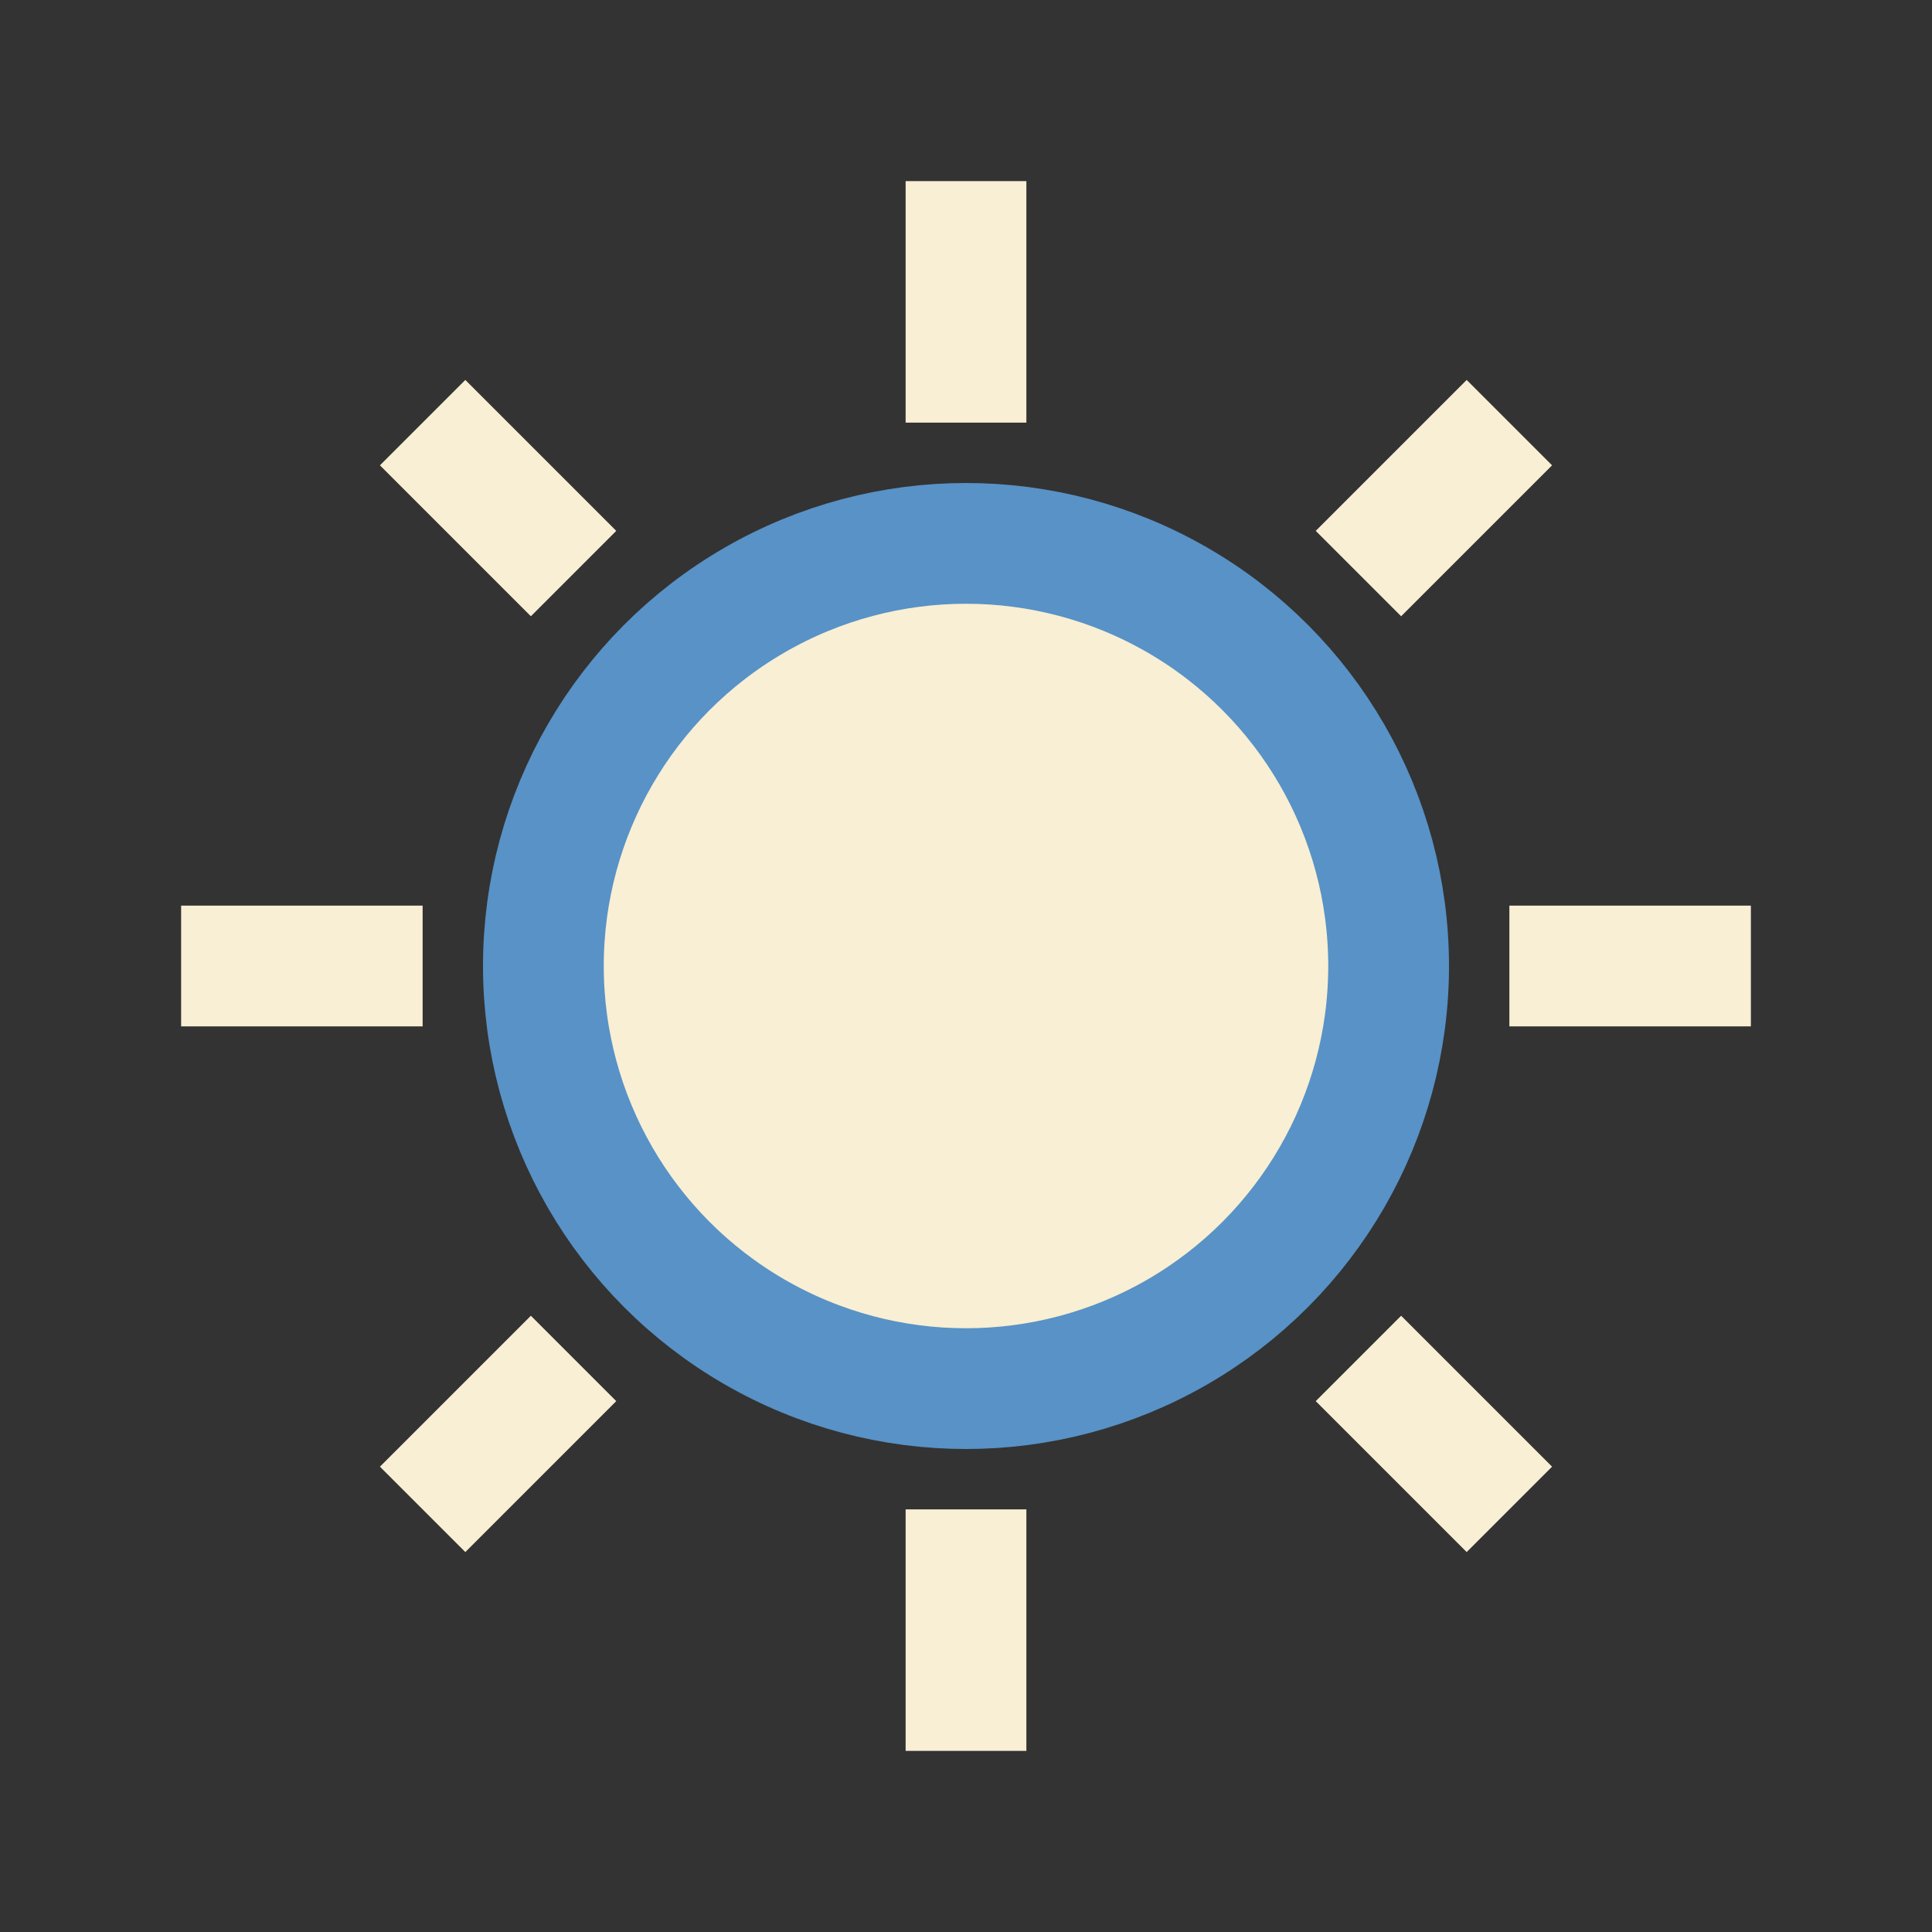 <?xml version="1.0" encoding="UTF-8"?>
<svg xmlns="http://www.w3.org/2000/svg" width="32" height="32" viewBox="0 0 32 32"><rect x="0" y="0" width="32" height="32" fill="#333333" stroke="none"/><circle cx="16" cy="16" r="7" fill="#F8EFD4" stroke="#5892C7" stroke-width="2"/><g stroke="#F8EFD4" stroke-width="2"><line x1="16" y1="3" x2="16" y2="7"/><line x1="16" y1="25" x2="16" y2="29"/><line x1="3" y1="16" x2="7" y2="16"/><line x1="25" y1="16" x2="29" y2="16"/><line x1="7" y1="7" x2="9.5" y2="9.5"/><line x1="25" y1="25" x2="22.5" y2="22.5"/><line x1="7" y1="25" x2="9.5" y2="22.5"/><line x1="25" y1="7" x2="22.5" y2="9.5"/></g></svg>